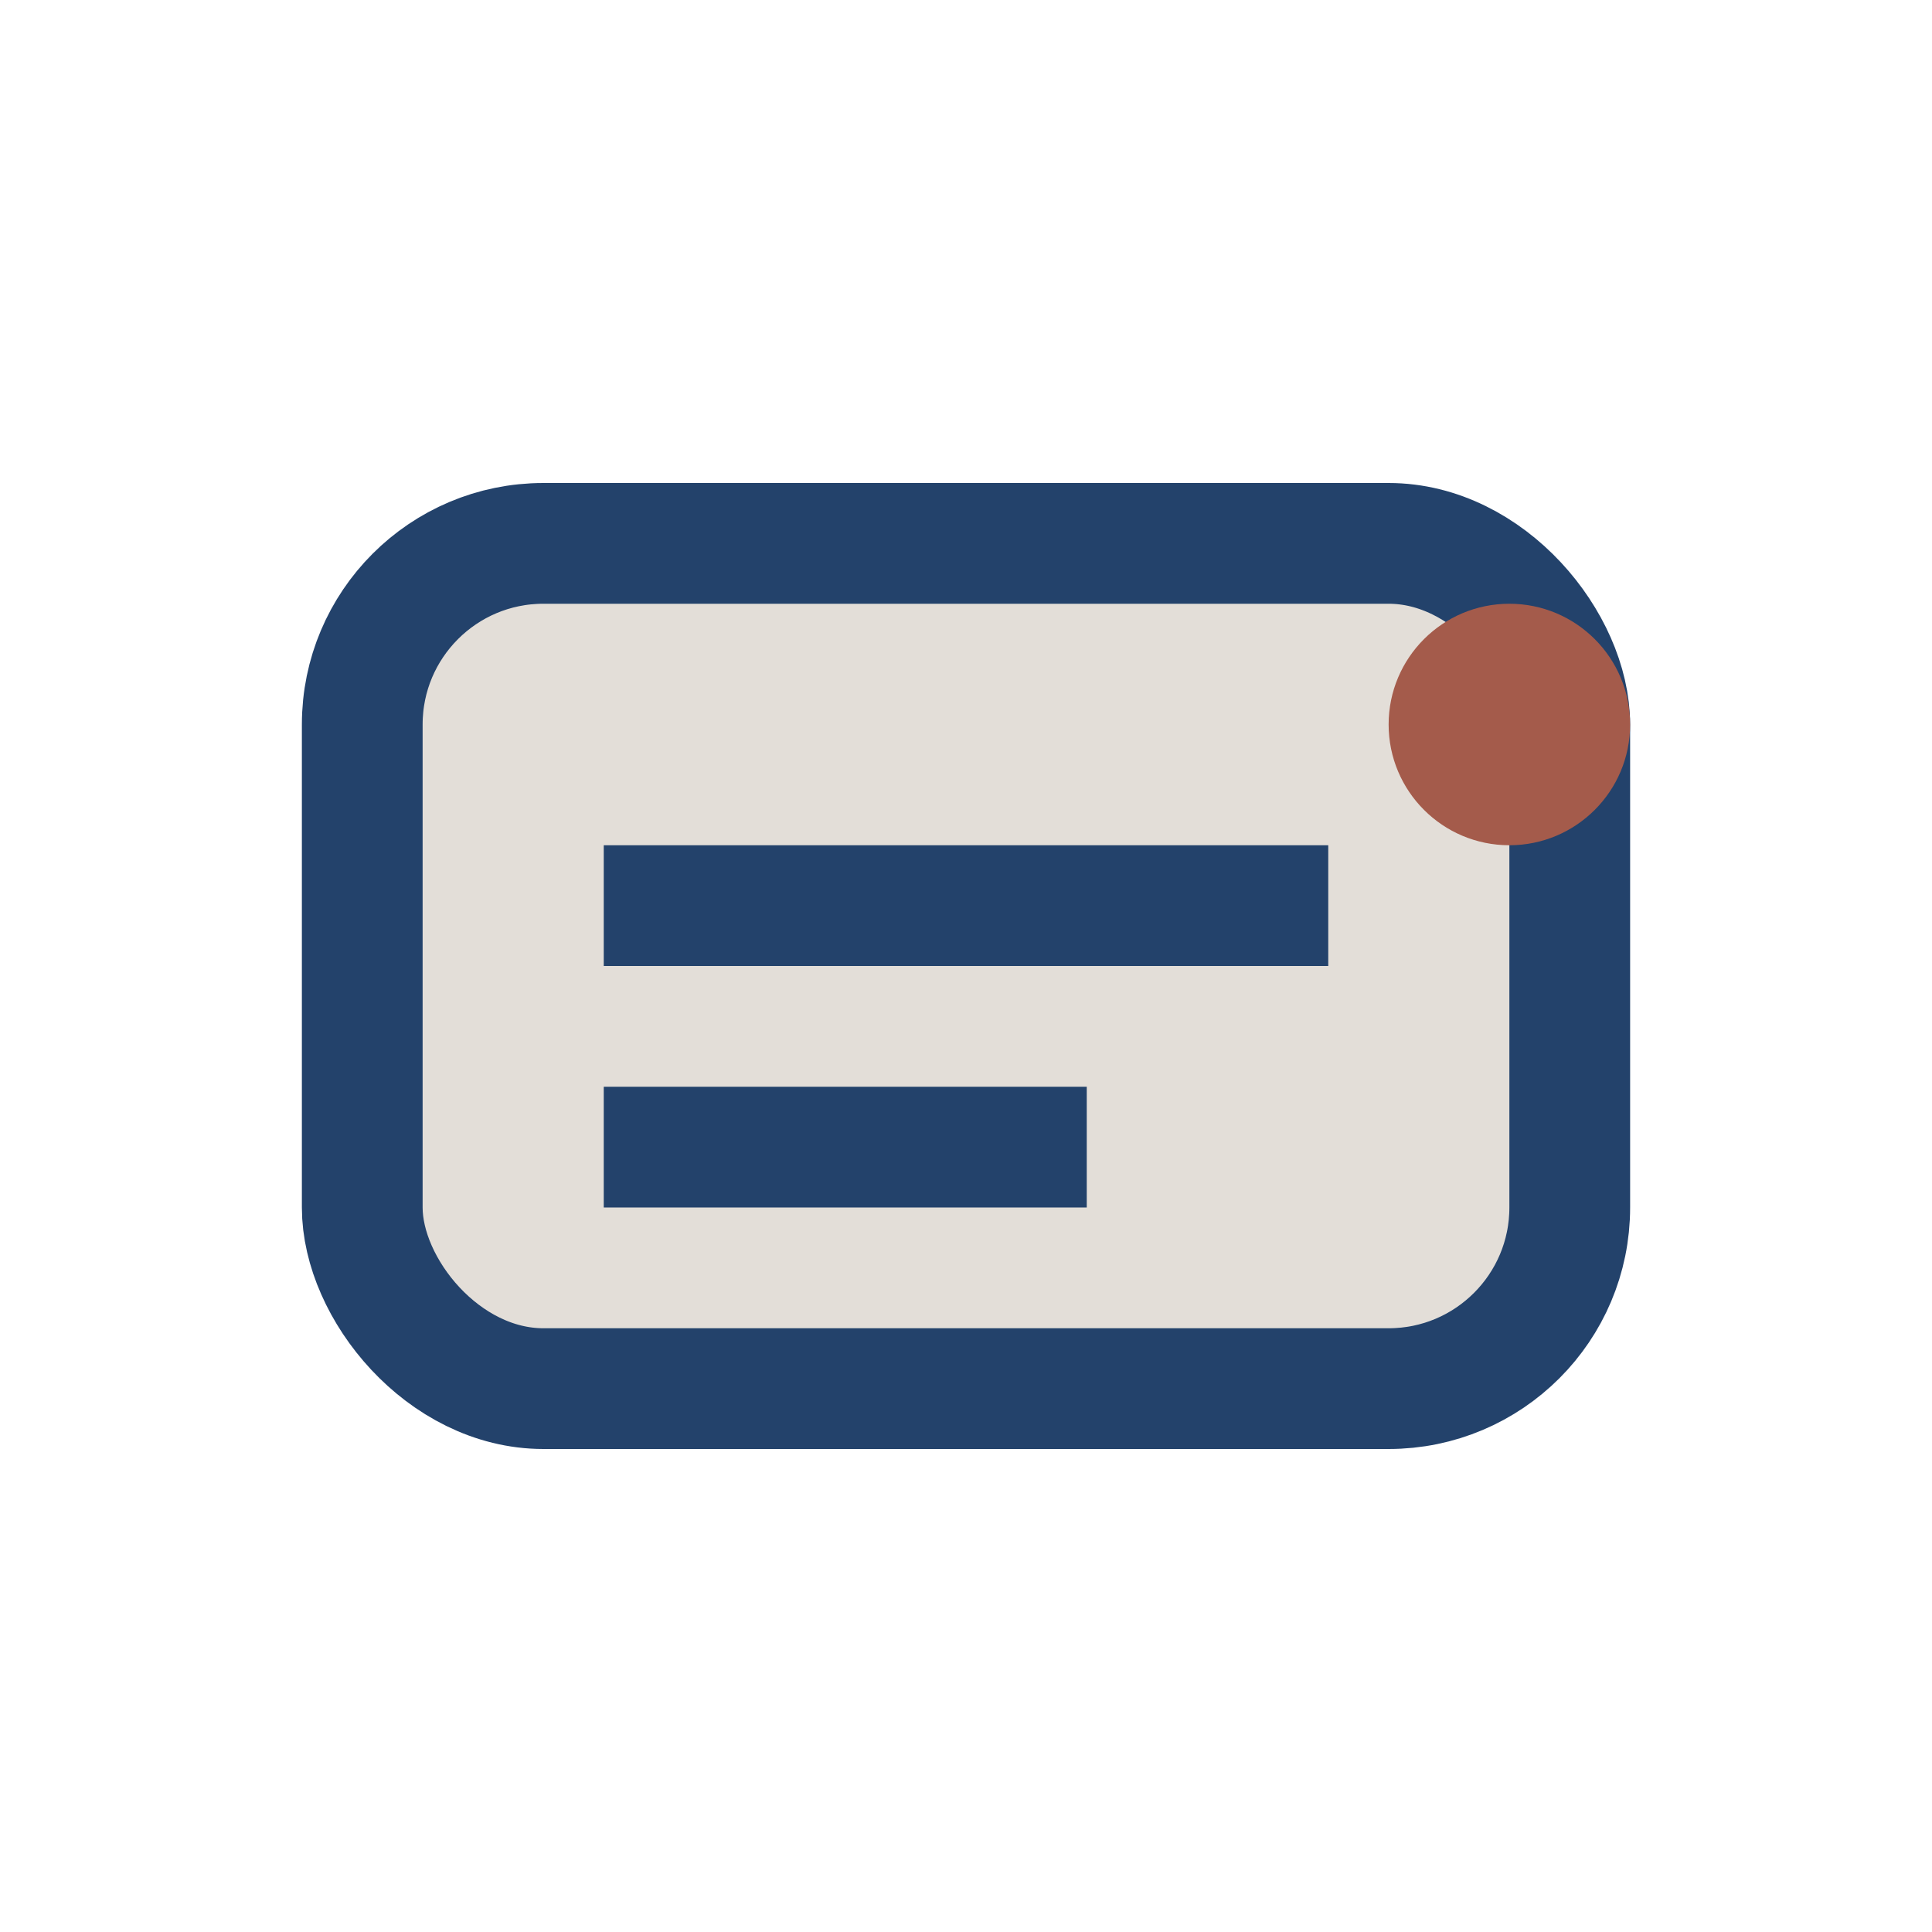 <?xml version="1.0" encoding="UTF-8"?>
<svg xmlns="http://www.w3.org/2000/svg" width="32" height="32" viewBox="0 0 32 32"><rect x="6" y="9" width="20" height="14" rx="3" fill="#E3DED8" stroke="#23426B" stroke-width="2"/><path d="M10 15h12M10 19h8" stroke="#23426B" stroke-width="2"/><circle cx="25" cy="12" r="2" fill="#A45B4B"/></svg>
